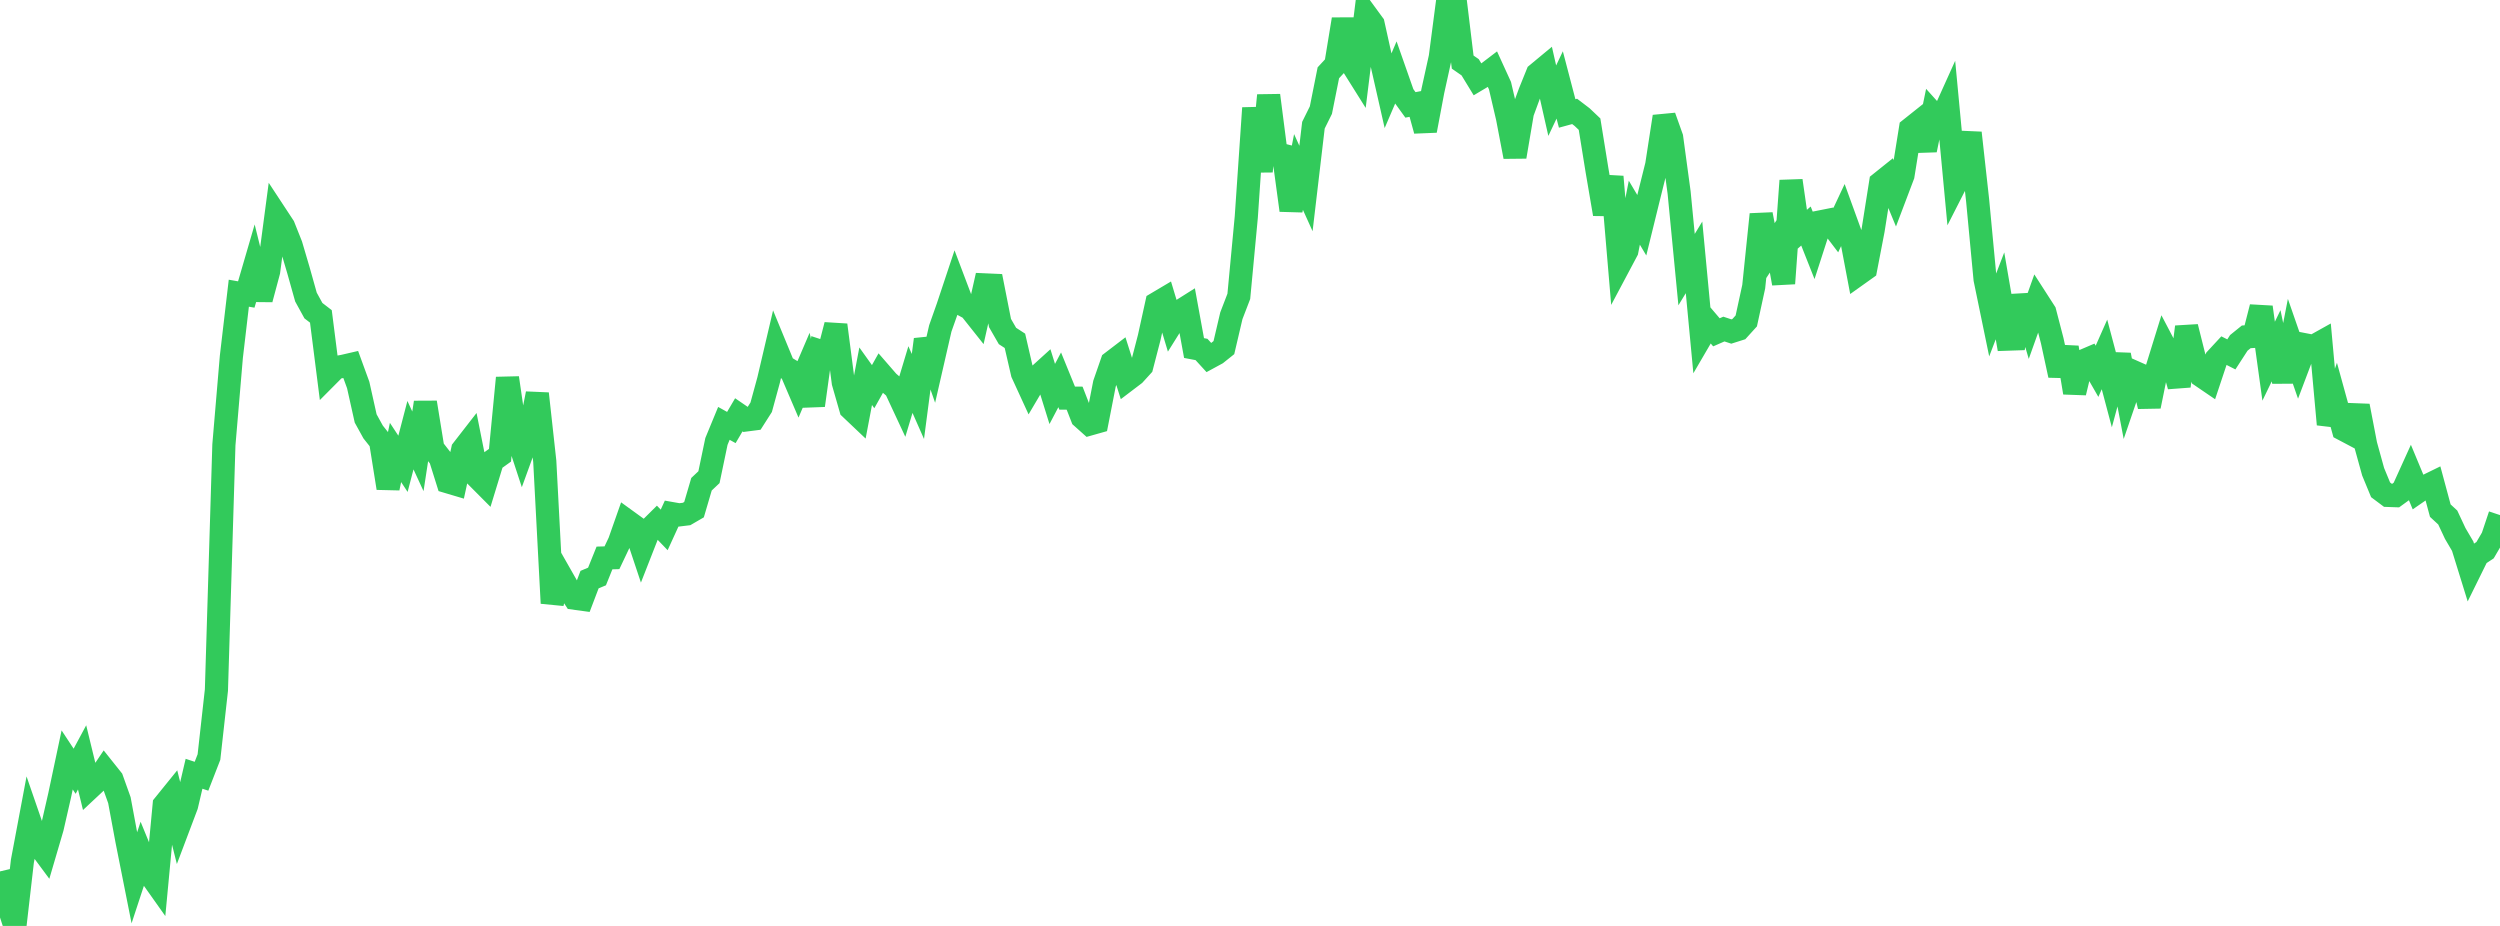 <?xml version="1.0" standalone="no"?>
<!DOCTYPE svg PUBLIC "-//W3C//DTD SVG 1.1//EN" "http://www.w3.org/Graphics/SVG/1.1/DTD/svg11.dtd">

<svg width="135" height="50" viewBox="0 0 135 50" preserveAspectRatio="none" 
  xmlns="http://www.w3.org/2000/svg"
  xmlns:xlink="http://www.w3.org/1999/xlink">


<polyline points="0.0, 47.056 0.403, 48.765 0.806, 50.0 1.209, 46.503 1.612, 44.36 2.015, 45.529 2.418, 46.073 2.821, 44.7 3.224, 42.937 3.627, 41.036 4.03, 41.648 4.433, 40.898 4.836, 42.554 5.239, 42.177 5.642, 41.578 6.045, 42.084 6.448, 43.211 6.851, 45.379 7.254, 47.405 7.657, 46.179 8.06, 47.162 8.463, 47.731 8.866, 43.461 9.269, 42.963 9.672, 44.569 10.075, 43.501 10.478, 41.784 10.881, 41.917 11.284, 40.88 11.687, 37.263 12.09, 24.02 12.493, 19.272 12.896, 15.833 13.299, 15.903 13.701, 14.525 14.104, 16.159 14.507, 14.656 14.91, 11.615 15.313, 12.228 15.716, 13.24 16.119, 14.607 16.522, 16.043 16.925, 16.776 17.328, 17.086 17.731, 20.256 18.134, 19.851 18.537, 19.778 18.94, 19.685 19.343, 20.79 19.746, 22.597 20.149, 23.327 20.552, 23.835 20.955, 26.356 21.358, 24.433 21.761, 25.046 22.164, 23.499 22.567, 24.372 22.97, 21.733 23.373, 24.213 23.776, 24.731 24.179, 26.015 24.582, 26.135 24.985, 24.284 25.388, 23.765 25.791, 25.785 26.194, 26.19 26.597, 24.872 27.0, 24.583 27.403, 20.406 27.806, 23.168 28.209, 24.397 28.612, 23.289 29.015, 21.257 29.418, 24.917 29.821, 32.572 30.224, 30.972 30.627, 31.68 31.03, 32.303 31.433, 32.358 31.836, 31.299 32.239, 31.13 32.642, 30.13 33.045, 30.119 33.448, 29.27 33.851, 28.124 34.254, 28.416 34.657, 29.625 35.06, 28.596 35.463, 28.196 35.866, 28.615 36.269, 27.733 36.672, 27.804 37.075, 27.755 37.478, 27.521 37.881, 26.148 38.284, 25.768 38.687, 23.839 39.09, 22.862 39.493, 23.086 39.896, 22.4 40.299, 22.676 40.701, 22.624 41.104, 21.992 41.507, 20.517 41.91, 18.799 42.313, 19.777 42.716, 20.021 43.119, 20.962 43.522, 20.02 43.925, 21.89 44.328, 18.978 44.731, 19.11 45.134, 17.55 45.537, 20.654 45.94, 22.059 46.343, 22.441 46.746, 20.316 47.149, 20.88 47.552, 20.161 47.955, 20.625 48.358, 20.973 48.761, 21.837 49.164, 20.496 49.567, 21.409 49.97, 18.334 50.373, 19.492 50.776, 17.735 51.179, 16.594 51.582, 15.383 51.985, 16.448 52.388, 16.665 52.791, 17.172 53.194, 15.384 53.597, 15.402 54.0, 17.443 54.403, 18.143 54.806, 18.404 55.209, 20.152 55.612, 21.029 56.015, 20.346 56.418, 19.98 56.821, 21.275 57.224, 20.51 57.627, 21.499 58.03, 21.501 58.433, 22.538 58.836, 22.898 59.239, 22.784 59.642, 20.721 60.045, 19.558 60.448, 19.25 60.851, 20.521 61.254, 20.215 61.657, 19.772 62.06, 18.218 62.463, 16.384 62.866, 16.145 63.269, 17.487 63.672, 16.843 64.075, 16.589 64.478, 18.795 64.881, 18.871 65.284, 19.312 65.687, 19.093 66.09, 18.771 66.493, 17.051 66.896, 16.003 67.299, 11.725 67.701, 5.834 68.104, 9.253 68.507, 5.151 68.91, 8.285 69.313, 8.389 69.716, 11.355 70.119, 9.286 70.522, 10.178 70.925, 6.761 71.328, 5.947 71.731, 3.931 72.134, 3.495 72.537, 1.041 72.94, 3.366 73.343, 4.008 73.746, 0.754 74.149, 1.305 74.552, 3.125 74.955, 4.9 75.358, 3.958 75.761, 5.106 76.164, 5.664 76.567, 5.587 76.97, 7.052 77.373, 4.917 77.776, 3.085 78.179, 0.0 78.582, 0.031 78.985, 3.353 79.388, 3.633 79.791, 4.293 80.194, 4.053 80.597, 3.746 81.0, 4.628 81.403, 6.355 81.806, 8.463 82.209, 6.084 82.612, 4.988 83.015, 3.99 83.418, 3.656 83.821, 5.437 84.224, 4.587 84.627, 6.126 85.03, 6.016 85.433, 6.323 85.836, 6.705 86.239, 9.199 86.642, 11.559 87.045, 9.544 87.448, 14.299 87.851, 13.541 88.254, 11.485 88.657, 12.164 89.06, 10.526 89.463, 8.909 89.866, 6.296 90.269, 7.426 90.672, 10.396 91.075, 14.56 91.478, 13.898 91.881, 18.163 92.284, 17.472 92.687, 17.945 93.09, 17.769 93.493, 17.902 93.896, 17.774 94.299, 17.33 94.701, 15.479 95.104, 11.577 95.507, 13.68 95.91, 13.067 96.313, 15.306 96.716, 9.756 97.119, 12.559 97.522, 12.206 97.925, 13.223 98.328, 11.976 98.731, 11.896 99.134, 12.426 99.537, 11.567 99.94, 12.678 100.343, 14.802 100.746, 14.515 101.149, 12.424 101.552, 9.878 101.955, 9.555 102.358, 10.532 102.761, 9.468 103.164, 6.957 103.567, 6.636 103.97, 8.1 104.373, 6.136 104.776, 6.584 105.179, 5.691 105.582, 9.964 105.985, 9.173 106.388, 7.177 106.791, 10.81 107.194, 15.076 107.597, 17.028 108.0, 15.976 108.403, 18.314 108.806, 18.3 109.209, 15.976 109.612, 17.355 110.015, 16.225 110.418, 16.851 110.821, 18.403 111.224, 20.266 111.627, 18.765 112.03, 21.203 112.433, 19.519 112.836, 19.347 113.239, 20.05 113.642, 19.139 114.045, 20.657 114.448, 19.164 114.851, 21.273 115.254, 20.096 115.657, 20.275 116.06, 21.94 116.463, 19.956 116.866, 18.655 117.269, 19.424 117.672, 20.851 118.075, 17.654 118.478, 19.262 118.881, 20.302 119.284, 20.577 119.687, 19.368 120.09, 18.933 120.493, 19.137 120.896, 18.515 121.299, 18.189 121.701, 18.166 122.104, 16.587 122.507, 19.504 122.91, 18.671 123.313, 20.599 123.716, 18.534 124.119, 19.695 124.522, 18.629 124.925, 18.707 125.328, 18.482 125.731, 22.915 126.134, 21.721 126.537, 23.184 126.94, 23.397 127.343, 21.92 127.746, 24.017 128.149, 25.474 128.552, 26.45 128.955, 26.752 129.358, 26.766 129.761, 26.474 130.164, 25.585 130.567, 26.553 130.97, 26.275 131.373, 26.078 131.776, 27.574 132.179, 27.946 132.582, 28.807 132.985, 29.493 133.388, 30.793 133.791, 29.976 134.194, 29.71 134.597, 29.02 135.0, 27.815" fill="none" stroke="#32ca5b" stroke-width="1.25"/>

</svg>